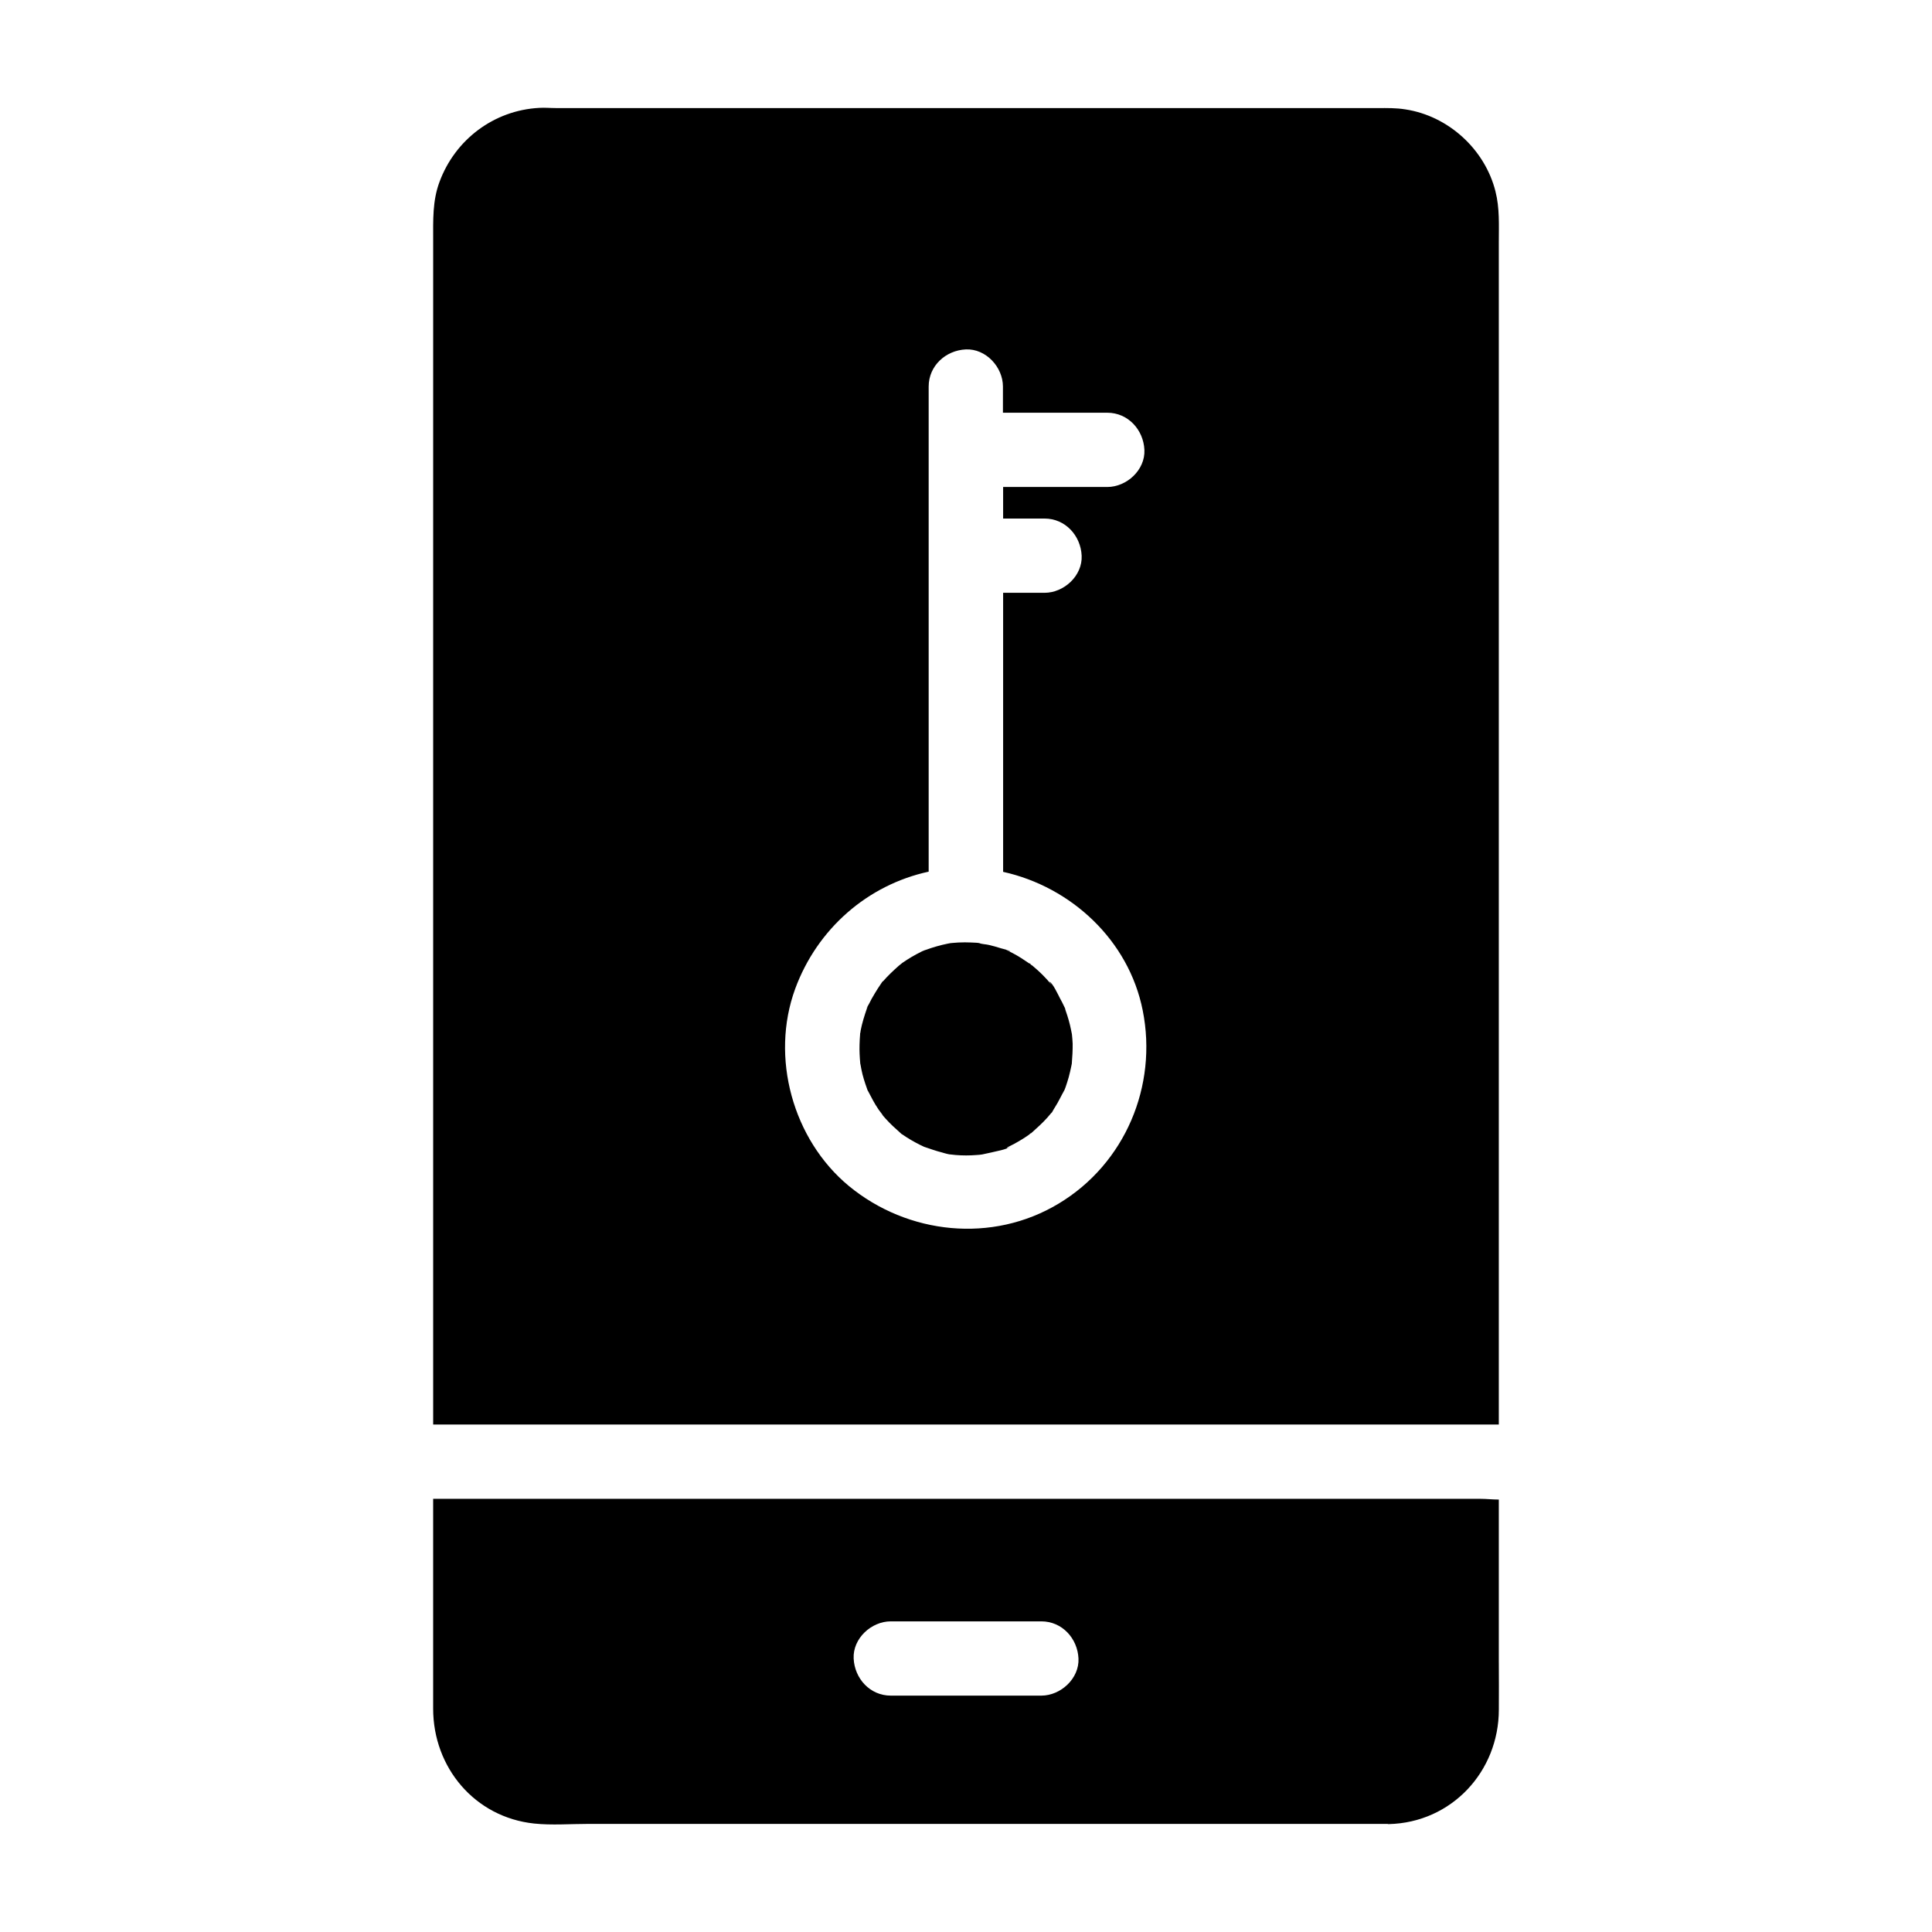<?xml version="1.0" encoding="UTF-8"?>
<!-- The Best Svg Icon site in the world: iconSvg.co, Visit us! https://iconsvg.co -->
<svg fill="#000000" width="800px" height="800px" version="1.1" viewBox="144 144 512 512" xmlns="http://www.w3.org/2000/svg">
 <g>
  <path d="m540.32 194.73c-2.805-11.168-12.496-20.023-23.91-21.746-2.461-0.395-4.773-0.344-7.231-0.344h-217.86c-1.477 0-2.953-0.148-4.43-0.051-12.004 0.641-22.289 8.414-26.422 19.633-1.871 5.019-1.672 10.137-1.672 15.398v313.9h4.922 2.312 0.098 2.461 8.215 264.4v-313.36c0-4.477 0.246-9.004-0.887-13.434zm-115.77 268.24c-17.562 10.578-39.949 8.215-55.598-4.676-14.859-12.301-20.859-34.094-14.219-52.25 5.856-15.941 19.238-27.551 35.375-31.047v-83.641-0.688-44.23c0-5.512 4.527-9.594 9.84-9.84 5.312-0.246 9.84 4.676 9.84 9.84v6.938h27.652c5.512 0 9.594 4.527 9.84 9.84s-4.676 9.84-9.84 9.84h-27.602v8.363h10.973c5.512 0 9.594 4.527 9.84 9.84s-4.676 9.84-9.84 9.84h-10.973v73.949c18.008 3.984 33.309 18.105 37 36.754 3.981 19.973-4.676 40.59-22.289 51.168z"/>
  <path d="m428.04 425.88c-0.051 0.344-0.148 0.688-0.148 0.738-0.195 0.984-0.441 1.969-0.688 2.902-0.246 0.836-0.492 1.672-0.789 2.508-0.098 0.297-0.195 0.543-0.297 0.789-0.887 1.574-1.625 3.199-2.609 4.723-0.148 0.195-0.441 0.738-0.738 1.277 0-0.051-0.098 0.051-0.395 0.395s-0.543 0.641-0.836 0.984c-1.277 1.426-2.707 2.707-4.133 3.984-0.051 0.051-0.148 0.148-0.195 0.148-0.195 0-0.395 0.297-0.395 0.297-0.688 0.492-1.426 0.984-2.164 1.426-0.641 0.395-1.277 0.738-1.969 1.133-0.395 0.195-0.789 0.395-1.18 0.59-1.523 0.789-0.195 0.441 0.195 0.051-0.641 0.789-4.082 1.328-4.922 1.574-0.836 0.195-1.672 0.344-2.508 0.543-0.492 0.051-0.984 0.148-1.477 0.148-1.82 0.148-3.691 0.148-5.512 0-0.441-0.051-0.887-0.098-1.379-0.148-0.246 0-0.395-0.051-0.441-0.051-0.789-0.148-1.672-0.441-1.871-0.492-1.625-0.395-3.148-0.984-4.676-1.477-0.297-0.148-0.641-0.297-0.934-0.441-0.887-0.441-1.723-0.887-2.559-1.379-0.738-0.441-1.477-0.887-2.164-1.379-0.051-0.051-0.246-0.148-0.395-0.246-0.051-0.051-0.098-0.098-0.148-0.148-1.379-1.23-2.707-2.41-3.938-3.789-0.148-0.148-0.789-0.887-1.18-1.328 0.051 0 0.051 0.051 0.098 0.098 1.031 1.133-0.738-1.031-0.934-1.379-1.031-1.523-1.871-3.148-2.707-4.773-0.051-0.098-0.098-0.148-0.148-0.246-0.051-0.195-0.098-0.344-0.148-0.441-0.297-0.836-0.59-1.672-0.836-2.508-0.246-0.836-0.492-1.723-0.641-2.559-0.098-0.441-0.148-0.887-0.246-1.328 0-0.051-0.051-0.148-0.051-0.195-0.148-1.672-0.246-3.344-0.195-5.019 0-0.887 0.098-1.82 0.148-2.707v-0.246c0.051-0.098 0.051-0.195 0.098-0.297 0 0.051-0.051 0.051-0.051 0.098 0.051-0.195 0.098-0.395 0.098-0.59 0.395-2.066 1.031-4.035 1.723-6.051 0.098-0.195 0.246-0.543 0.395-0.688-0.051 0.098-0.148 0.195-0.246 0.344-0.887 1.18 0.148-0.246 0.297-0.59 0.492-0.984 0.984-1.918 1.574-2.856 0.492-0.836 1.031-1.672 1.574-2.461 0.148-0.195 0.492-0.789 0.59-0.789h0.051c1.277-1.477 2.707-2.805 4.133-4.082-0.098 0.098 0.789-0.641 0.984-0.789 0.789-0.543 1.625-1.082 2.461-1.574 0.836-0.492 1.672-0.934 2.559-1.379 0 0 0.246-0.148 0.543-0.246 0.246-0.098 0.441-0.195 0.688-0.246 1.871-0.688 3.789-1.23 5.707-1.625 0.051 0 0.441-0.098 0.789-0.148 0.195 0 0.395-0.051 0.59-0.051 0.984-0.098 1.969-0.148 3-0.148h0.441c0.934 0 1.82 0.051 2.754 0.098 0.297 0 0.543 0.051 0.836 0.098 0.688 0.297 1.82 0.297 2.559 0.492 1.082 0.246 2.117 0.543 3.199 0.887 0.395 0.148 2.262 0.492 2.461 0.887 0 0-2.215-1.082-0.543-0.195 0.395 0.195 0.789 0.395 1.18 0.59 1.523 0.789 3 1.77 4.43 2.754 0 0 0.195-0.148 0.395 0.344 0.051 0 0.098 0 0.195 0.051 0.641 0.543 1.277 1.082 1.918 1.672 0.641 0.59 1.23 1.18 1.82 1.82 0.297 0.297 0.59 0.641 0.836 0.934 0.195 0.246 0.395 0.492 0.641 0.738 0.441 0.59 0.297 0.344-0.543-0.738 0.836 0.148 2.41 3.59 2.805 4.328 0.441 0.738 0.789 1.523 1.18 2.312 0.098 0.195 0.148 0.297 0.195 0.395 0.051 0.246 0.098 0.492 0.148 0.59 0.59 1.672 1.082 3.344 1.426 5.066 0.098 0.395 0.148 0.836 0.246 1.23 0.098 0.836 0.148 1.672 0.195 2.508 0.02 1.688-0.078 3.461-0.227 5.281z"/>
  <path d="m541.2 584.6v-43.199c-1.625 0-3.246-0.195-4.871-0.195h-277.54v55.598c0 15.598 11.02 28.781 26.766 30.453 4.676 0.492 9.543 0.098 14.27 0.098h211.91c0.098 0 0.195 0.098 0.297 0.051 16.629-0.395 29.176-13.922 29.176-30.355 0.047-4.184-0.004-8.316-0.004-12.449zm-121.23 8.758h-39.902c-5.512 0-9.594-4.527-9.84-9.84-0.246-5.312 4.676-9.84 9.84-9.84h39.902c5.512 0 9.594 4.527 9.84 9.84s-4.723 9.84-9.84 9.84z"/>
 </g>
</svg>